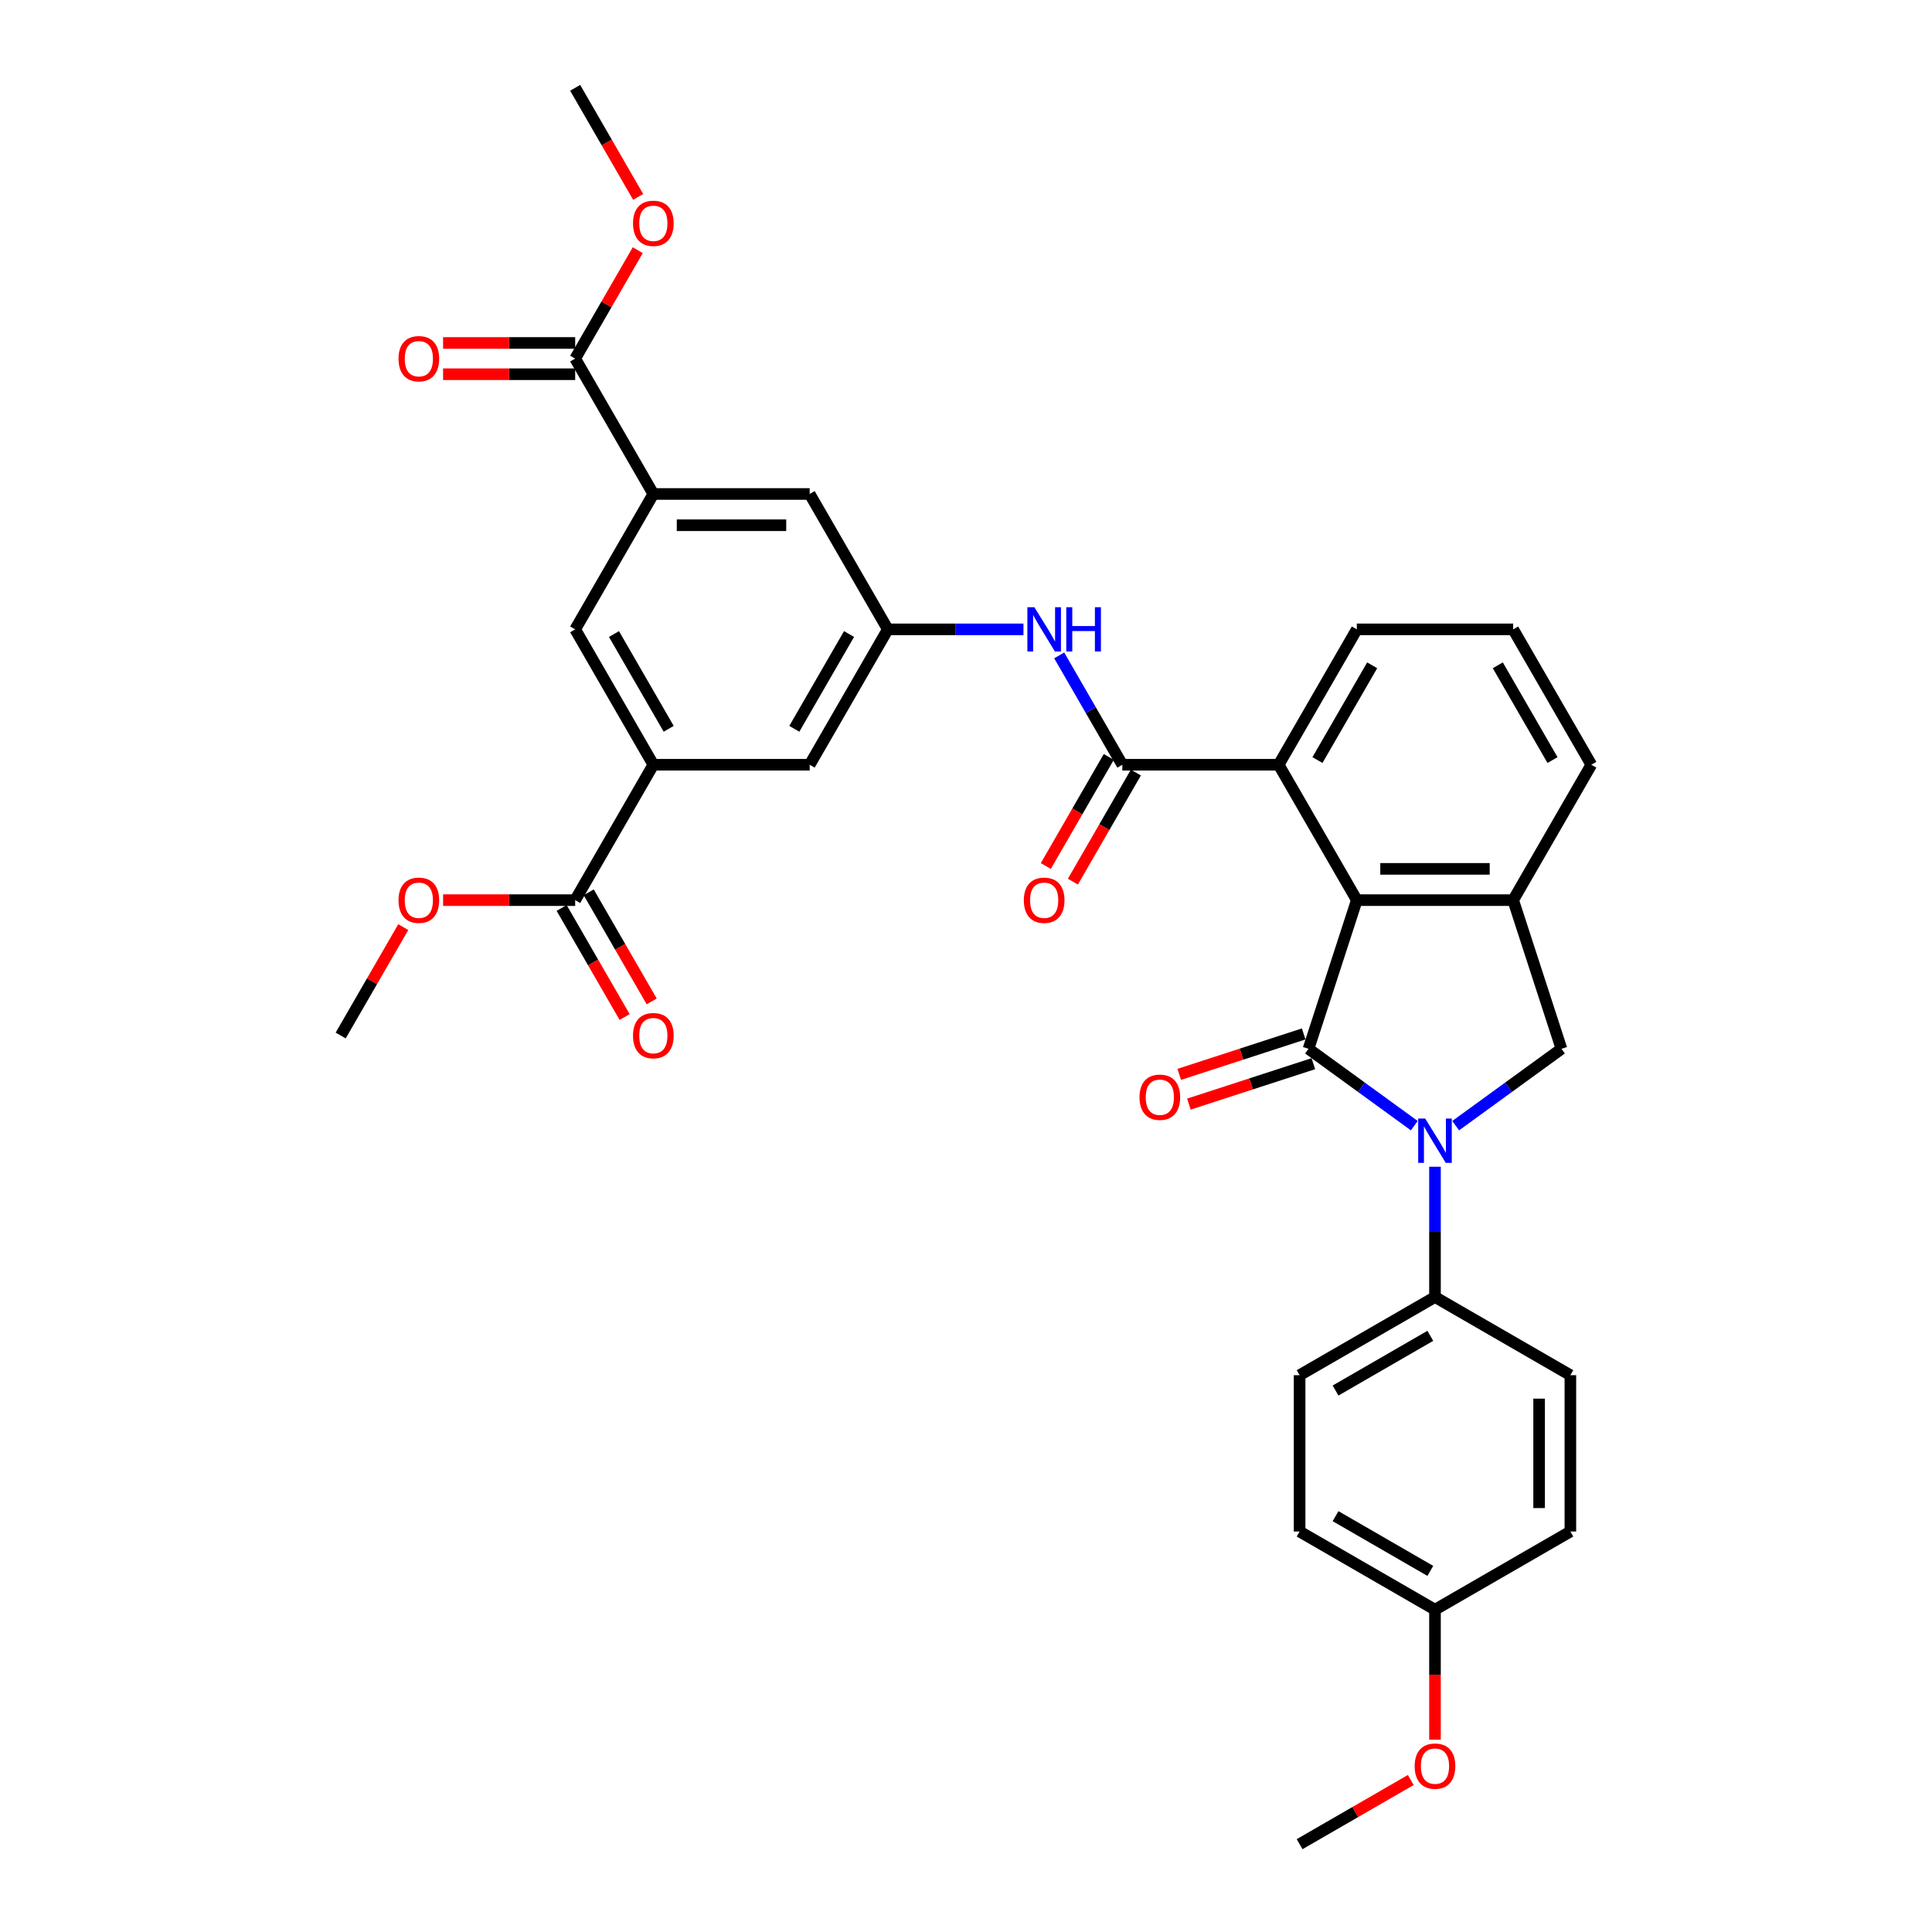 <?xml version='1.0' encoding='iso-8859-1'?>
<svg version='1.1' baseProfile='full'
              xmlns='http://www.w3.org/2000/svg'
                      xmlns:rdkit='http://www.rdkit.org/xml'
                      xmlns:xlink='http://www.w3.org/1999/xlink'
                  xml:space='preserve'
width='1000px' height='1000px' viewBox='0 0 1000 1000'>
<!-- END OF HEADER -->
<rect style='opacity:1.0;fill:#FFFFFF;stroke:none' width='1000' height='1000' x='0' y='0'> </rect>
<path class='bond-0' d='M 677.286,542.862 L 704.66,562.751' style='fill:none;fill-rule:evenodd;stroke:#000000;stroke-width:6px;stroke-linecap:butt;stroke-linejoin:miter;stroke-opacity:1' />
<path class='bond-0' d='M 704.66,562.751 L 732.035,582.64' style='fill:none;fill-rule:evenodd;stroke:#0000FF;stroke-width:6px;stroke-linecap:butt;stroke-linejoin:miter;stroke-opacity:1' />
<path class='bond-1' d='M 677.286,542.862 L 702.29,465.906' style='fill:none;fill-rule:evenodd;stroke:#000000;stroke-width:6px;stroke-linecap:butt;stroke-linejoin:miter;stroke-opacity:1' />
<path class='bond-14' d='M 674.785,535.167 L 642.578,545.631' style='fill:none;fill-rule:evenodd;stroke:#000000;stroke-width:6px;stroke-linecap:butt;stroke-linejoin:miter;stroke-opacity:1' />
<path class='bond-14' d='M 642.578,545.631 L 610.371,556.096' style='fill:none;fill-rule:evenodd;stroke:#FF0000;stroke-width:6px;stroke-linecap:butt;stroke-linejoin:miter;stroke-opacity:1' />
<path class='bond-14' d='M 679.786,550.558 L 647.579,561.022' style='fill:none;fill-rule:evenodd;stroke:#000000;stroke-width:6px;stroke-linecap:butt;stroke-linejoin:miter;stroke-opacity:1' />
<path class='bond-14' d='M 647.579,561.022 L 615.372,571.487' style='fill:none;fill-rule:evenodd;stroke:#FF0000;stroke-width:6px;stroke-linecap:butt;stroke-linejoin:miter;stroke-opacity:1' />
<path class='bond-4' d='M 753.461,582.64 L 780.836,562.751' style='fill:none;fill-rule:evenodd;stroke:#0000FF;stroke-width:6px;stroke-linecap:butt;stroke-linejoin:miter;stroke-opacity:1' />
<path class='bond-4' d='M 780.836,562.751 L 808.21,542.862' style='fill:none;fill-rule:evenodd;stroke:#000000;stroke-width:6px;stroke-linecap:butt;stroke-linejoin:miter;stroke-opacity:1' />
<path class='bond-12' d='M 742.748,603.904 L 742.748,637.622' style='fill:none;fill-rule:evenodd;stroke:#0000FF;stroke-width:6px;stroke-linecap:butt;stroke-linejoin:miter;stroke-opacity:1' />
<path class='bond-12' d='M 742.748,637.622 L 742.748,671.339' style='fill:none;fill-rule:evenodd;stroke:#000000;stroke-width:6px;stroke-linecap:butt;stroke-linejoin:miter;stroke-opacity:1' />
<path class='bond-3' d='M 702.29,465.906 L 783.206,465.906' style='fill:none;fill-rule:evenodd;stroke:#000000;stroke-width:6px;stroke-linecap:butt;stroke-linejoin:miter;stroke-opacity:1' />
<path class='bond-3' d='M 714.427,449.723 L 771.069,449.723' style='fill:none;fill-rule:evenodd;stroke:#000000;stroke-width:6px;stroke-linecap:butt;stroke-linejoin:miter;stroke-opacity:1' />
<path class='bond-5' d='M 702.29,465.906 L 661.832,395.831' style='fill:none;fill-rule:evenodd;stroke:#000000;stroke-width:6px;stroke-linecap:butt;stroke-linejoin:miter;stroke-opacity:1' />
<path class='bond-2' d='M 580.916,395.831 L 661.832,395.831' style='fill:none;fill-rule:evenodd;stroke:#000000;stroke-width:6px;stroke-linecap:butt;stroke-linejoin:miter;stroke-opacity:1' />
<path class='bond-8' d='M 580.916,395.831 L 564.579,367.534' style='fill:none;fill-rule:evenodd;stroke:#000000;stroke-width:6px;stroke-linecap:butt;stroke-linejoin:miter;stroke-opacity:1' />
<path class='bond-8' d='M 564.579,367.534 L 548.241,339.236' style='fill:none;fill-rule:evenodd;stroke:#0000FF;stroke-width:6px;stroke-linecap:butt;stroke-linejoin:miter;stroke-opacity:1' />
<path class='bond-17' d='M 573.908,391.785 L 557.608,420.018' style='fill:none;fill-rule:evenodd;stroke:#000000;stroke-width:6px;stroke-linecap:butt;stroke-linejoin:miter;stroke-opacity:1' />
<path class='bond-17' d='M 557.608,420.018 L 541.308,448.251' style='fill:none;fill-rule:evenodd;stroke:#FF0000;stroke-width:6px;stroke-linecap:butt;stroke-linejoin:miter;stroke-opacity:1' />
<path class='bond-17' d='M 587.924,399.877 L 571.623,428.11' style='fill:none;fill-rule:evenodd;stroke:#000000;stroke-width:6px;stroke-linecap:butt;stroke-linejoin:miter;stroke-opacity:1' />
<path class='bond-17' d='M 571.623,428.11 L 555.323,456.342' style='fill:none;fill-rule:evenodd;stroke:#FF0000;stroke-width:6px;stroke-linecap:butt;stroke-linejoin:miter;stroke-opacity:1' />
<path class='bond-27' d='M 783.206,465.906 L 823.664,395.831' style='fill:none;fill-rule:evenodd;stroke:#000000;stroke-width:6px;stroke-linecap:butt;stroke-linejoin:miter;stroke-opacity:1' />
<path class='bond-34' d='M 783.206,465.906 L 808.21,542.862' style='fill:none;fill-rule:evenodd;stroke:#000000;stroke-width:6px;stroke-linecap:butt;stroke-linejoin:miter;stroke-opacity:1' />
<path class='bond-28' d='M 661.832,395.831 L 702.29,325.756' style='fill:none;fill-rule:evenodd;stroke:#000000;stroke-width:6px;stroke-linecap:butt;stroke-linejoin:miter;stroke-opacity:1' />
<path class='bond-28' d='M 681.916,393.411 L 710.236,344.359' style='fill:none;fill-rule:evenodd;stroke:#000000;stroke-width:6px;stroke-linecap:butt;stroke-linejoin:miter;stroke-opacity:1' />
<path class='bond-6' d='M 338.168,255.681 L 419.084,255.681' style='fill:none;fill-rule:evenodd;stroke:#000000;stroke-width:6px;stroke-linecap:butt;stroke-linejoin:miter;stroke-opacity:1' />
<path class='bond-6' d='M 350.305,271.864 L 406.947,271.864' style='fill:none;fill-rule:evenodd;stroke:#000000;stroke-width:6px;stroke-linecap:butt;stroke-linejoin:miter;stroke-opacity:1' />
<path class='bond-10' d='M 338.168,255.681 L 297.71,185.605' style='fill:none;fill-rule:evenodd;stroke:#000000;stroke-width:6px;stroke-linecap:butt;stroke-linejoin:miter;stroke-opacity:1' />
<path class='bond-13' d='M 338.168,255.681 L 297.71,325.756' style='fill:none;fill-rule:evenodd;stroke:#000000;stroke-width:6px;stroke-linecap:butt;stroke-linejoin:miter;stroke-opacity:1' />
<path class='bond-7' d='M 338.168,395.831 L 419.084,395.831' style='fill:none;fill-rule:evenodd;stroke:#000000;stroke-width:6px;stroke-linecap:butt;stroke-linejoin:miter;stroke-opacity:1' />
<path class='bond-9' d='M 338.168,395.831 L 297.71,465.906' style='fill:none;fill-rule:evenodd;stroke:#000000;stroke-width:6px;stroke-linecap:butt;stroke-linejoin:miter;stroke-opacity:1' />
<path class='bond-37' d='M 338.168,395.831 L 297.71,325.756' style='fill:none;fill-rule:evenodd;stroke:#000000;stroke-width:6px;stroke-linecap:butt;stroke-linejoin:miter;stroke-opacity:1' />
<path class='bond-37' d='M 346.114,377.228 L 317.794,328.176' style='fill:none;fill-rule:evenodd;stroke:#000000;stroke-width:6px;stroke-linecap:butt;stroke-linejoin:miter;stroke-opacity:1' />
<path class='bond-11' d='M 529.745,325.756 L 494.643,325.756' style='fill:none;fill-rule:evenodd;stroke:#0000FF;stroke-width:6px;stroke-linecap:butt;stroke-linejoin:miter;stroke-opacity:1' />
<path class='bond-11' d='M 494.643,325.756 L 459.542,325.756' style='fill:none;fill-rule:evenodd;stroke:#000000;stroke-width:6px;stroke-linecap:butt;stroke-linejoin:miter;stroke-opacity:1' />
<path class='bond-19' d='M 290.702,469.952 L 307.003,498.185' style='fill:none;fill-rule:evenodd;stroke:#000000;stroke-width:6px;stroke-linecap:butt;stroke-linejoin:miter;stroke-opacity:1' />
<path class='bond-19' d='M 307.003,498.185 L 323.303,526.418' style='fill:none;fill-rule:evenodd;stroke:#FF0000;stroke-width:6px;stroke-linecap:butt;stroke-linejoin:miter;stroke-opacity:1' />
<path class='bond-19' d='M 304.718,461.861 L 321.018,490.093' style='fill:none;fill-rule:evenodd;stroke:#000000;stroke-width:6px;stroke-linecap:butt;stroke-linejoin:miter;stroke-opacity:1' />
<path class='bond-19' d='M 321.018,490.093 L 337.318,518.326' style='fill:none;fill-rule:evenodd;stroke:#FF0000;stroke-width:6px;stroke-linecap:butt;stroke-linejoin:miter;stroke-opacity:1' />
<path class='bond-22' d='M 297.71,465.906 L 263.523,465.906' style='fill:none;fill-rule:evenodd;stroke:#000000;stroke-width:6px;stroke-linecap:butt;stroke-linejoin:miter;stroke-opacity:1' />
<path class='bond-22' d='M 263.523,465.906 L 229.336,465.906' style='fill:none;fill-rule:evenodd;stroke:#FF0000;stroke-width:6px;stroke-linecap:butt;stroke-linejoin:miter;stroke-opacity:1' />
<path class='bond-18' d='M 297.71,177.514 L 263.523,177.514' style='fill:none;fill-rule:evenodd;stroke:#000000;stroke-width:6px;stroke-linecap:butt;stroke-linejoin:miter;stroke-opacity:1' />
<path class='bond-18' d='M 263.523,177.514 L 229.336,177.514' style='fill:none;fill-rule:evenodd;stroke:#FF0000;stroke-width:6px;stroke-linecap:butt;stroke-linejoin:miter;stroke-opacity:1' />
<path class='bond-18' d='M 297.71,193.697 L 263.523,193.697' style='fill:none;fill-rule:evenodd;stroke:#000000;stroke-width:6px;stroke-linecap:butt;stroke-linejoin:miter;stroke-opacity:1' />
<path class='bond-18' d='M 263.523,193.697 L 229.336,193.697' style='fill:none;fill-rule:evenodd;stroke:#FF0000;stroke-width:6px;stroke-linecap:butt;stroke-linejoin:miter;stroke-opacity:1' />
<path class='bond-23' d='M 297.71,185.605 L 313.907,157.551' style='fill:none;fill-rule:evenodd;stroke:#000000;stroke-width:6px;stroke-linecap:butt;stroke-linejoin:miter;stroke-opacity:1' />
<path class='bond-23' d='M 313.907,157.551 L 330.105,129.496' style='fill:none;fill-rule:evenodd;stroke:#FF0000;stroke-width:6px;stroke-linecap:butt;stroke-linejoin:miter;stroke-opacity:1' />
<path class='bond-15' d='M 459.542,325.756 L 419.084,395.831' style='fill:none;fill-rule:evenodd;stroke:#000000;stroke-width:6px;stroke-linecap:butt;stroke-linejoin:miter;stroke-opacity:1' />
<path class='bond-15' d='M 439.458,328.176 L 411.138,377.228' style='fill:none;fill-rule:evenodd;stroke:#000000;stroke-width:6px;stroke-linecap:butt;stroke-linejoin:miter;stroke-opacity:1' />
<path class='bond-16' d='M 459.542,325.756 L 419.084,255.681' style='fill:none;fill-rule:evenodd;stroke:#000000;stroke-width:6px;stroke-linecap:butt;stroke-linejoin:miter;stroke-opacity:1' />
<path class='bond-20' d='M 742.748,671.339 L 672.673,711.797' style='fill:none;fill-rule:evenodd;stroke:#000000;stroke-width:6px;stroke-linecap:butt;stroke-linejoin:miter;stroke-opacity:1' />
<path class='bond-20' d='M 740.328,691.423 L 691.276,719.744' style='fill:none;fill-rule:evenodd;stroke:#000000;stroke-width:6px;stroke-linecap:butt;stroke-linejoin:miter;stroke-opacity:1' />
<path class='bond-21' d='M 742.748,671.339 L 812.823,711.797' style='fill:none;fill-rule:evenodd;stroke:#000000;stroke-width:6px;stroke-linecap:butt;stroke-linejoin:miter;stroke-opacity:1' />
<path class='bond-26' d='M 672.673,711.797 L 672.673,792.713' style='fill:none;fill-rule:evenodd;stroke:#000000;stroke-width:6px;stroke-linecap:butt;stroke-linejoin:miter;stroke-opacity:1' />
<path class='bond-25' d='M 812.823,711.797 L 812.823,792.713' style='fill:none;fill-rule:evenodd;stroke:#000000;stroke-width:6px;stroke-linecap:butt;stroke-linejoin:miter;stroke-opacity:1' />
<path class='bond-25' d='M 796.64,723.935 L 796.64,780.576' style='fill:none;fill-rule:evenodd;stroke:#000000;stroke-width:6px;stroke-linecap:butt;stroke-linejoin:miter;stroke-opacity:1' />
<path class='bond-32' d='M 208.731,479.873 L 192.533,507.927' style='fill:none;fill-rule:evenodd;stroke:#FF0000;stroke-width:6px;stroke-linecap:butt;stroke-linejoin:miter;stroke-opacity:1' />
<path class='bond-32' d='M 192.533,507.927 L 176.336,535.982' style='fill:none;fill-rule:evenodd;stroke:#000000;stroke-width:6px;stroke-linecap:butt;stroke-linejoin:miter;stroke-opacity:1' />
<path class='bond-31' d='M 330.31,101.92 L 314.01,73.687' style='fill:none;fill-rule:evenodd;stroke:#FF0000;stroke-width:6px;stroke-linecap:butt;stroke-linejoin:miter;stroke-opacity:1' />
<path class='bond-31' d='M 314.01,73.687 L 297.71,45.455' style='fill:none;fill-rule:evenodd;stroke:#000000;stroke-width:6px;stroke-linecap:butt;stroke-linejoin:miter;stroke-opacity:1' />
<path class='bond-24' d='M 742.748,833.171 L 812.823,792.713' style='fill:none;fill-rule:evenodd;stroke:#000000;stroke-width:6px;stroke-linecap:butt;stroke-linejoin:miter;stroke-opacity:1' />
<path class='bond-29' d='M 742.748,833.171 L 742.748,866.824' style='fill:none;fill-rule:evenodd;stroke:#000000;stroke-width:6px;stroke-linecap:butt;stroke-linejoin:miter;stroke-opacity:1' />
<path class='bond-29' d='M 742.748,866.824 L 742.748,900.477' style='fill:none;fill-rule:evenodd;stroke:#FF0000;stroke-width:6px;stroke-linecap:butt;stroke-linejoin:miter;stroke-opacity:1' />
<path class='bond-36' d='M 742.748,833.171 L 672.673,792.713' style='fill:none;fill-rule:evenodd;stroke:#000000;stroke-width:6px;stroke-linecap:butt;stroke-linejoin:miter;stroke-opacity:1' />
<path class='bond-36' d='M 740.328,813.088 L 691.276,784.767' style='fill:none;fill-rule:evenodd;stroke:#000000;stroke-width:6px;stroke-linecap:butt;stroke-linejoin:miter;stroke-opacity:1' />
<path class='bond-35' d='M 823.664,395.831 L 783.206,325.756' style='fill:none;fill-rule:evenodd;stroke:#000000;stroke-width:6px;stroke-linecap:butt;stroke-linejoin:miter;stroke-opacity:1' />
<path class='bond-35' d='M 803.58,393.411 L 775.26,344.359' style='fill:none;fill-rule:evenodd;stroke:#000000;stroke-width:6px;stroke-linecap:butt;stroke-linejoin:miter;stroke-opacity:1' />
<path class='bond-30' d='M 702.29,325.756 L 783.206,325.756' style='fill:none;fill-rule:evenodd;stroke:#000000;stroke-width:6px;stroke-linecap:butt;stroke-linejoin:miter;stroke-opacity:1' />
<path class='bond-33' d='M 730.206,921.329 L 701.439,937.937' style='fill:none;fill-rule:evenodd;stroke:#FF0000;stroke-width:6px;stroke-linecap:butt;stroke-linejoin:miter;stroke-opacity:1' />
<path class='bond-33' d='M 701.439,937.937 L 672.673,954.545' style='fill:none;fill-rule:evenodd;stroke:#000000;stroke-width:6px;stroke-linecap:butt;stroke-linejoin:miter;stroke-opacity:1' />
<path  class='atom-1' d='M 737.683 578.966
L 745.192 591.103
Q 745.936 592.301, 747.134 594.469
Q 748.331 596.638, 748.396 596.767
L 748.396 578.966
L 751.438 578.966
L 751.438 601.881
L 748.299 601.881
L 740.24 588.611
Q 739.301 587.057, 738.298 585.277
Q 737.327 583.497, 737.035 582.947
L 737.035 601.881
L 734.058 601.881
L 734.058 578.966
L 737.683 578.966
' fill='#0000FF'/>
<path  class='atom-9' d='M 535.393 314.298
L 542.902 326.436
Q 543.646 327.633, 544.844 329.802
Q 546.041 331.97, 546.106 332.1
L 546.106 314.298
L 549.148 314.298
L 549.148 337.214
L 546.009 337.214
L 537.95 323.943
Q 537.011 322.39, 536.008 320.61
Q 535.037 318.829, 534.745 318.279
L 534.745 337.214
L 531.768 337.214
L 531.768 314.298
L 535.393 314.298
' fill='#0000FF'/>
<path  class='atom-9' d='M 551.9 314.298
L 555.007 314.298
L 555.007 324.04
L 566.723 324.04
L 566.723 314.298
L 569.831 314.298
L 569.831 337.214
L 566.723 337.214
L 566.723 326.63
L 555.007 326.63
L 555.007 337.214
L 551.9 337.214
L 551.9 314.298
' fill='#0000FF'/>
<path  class='atom-15' d='M 589.811 567.931
Q 589.811 562.429, 592.53 559.354
Q 595.248 556.279, 600.33 556.279
Q 605.411 556.279, 608.13 559.354
Q 610.849 562.429, 610.849 567.931
Q 610.849 573.498, 608.098 576.67
Q 605.347 579.81, 600.33 579.81
Q 595.281 579.81, 592.53 576.67
Q 589.811 573.531, 589.811 567.931
M 600.33 577.22
Q 603.825 577.22, 605.703 574.89
Q 607.612 572.527, 607.612 567.931
Q 607.612 563.432, 605.703 561.167
Q 603.825 558.869, 600.33 558.869
Q 596.834 558.869, 594.925 561.134
Q 593.047 563.4, 593.047 567.931
Q 593.047 572.56, 594.925 574.89
Q 596.834 577.22, 600.33 577.22
' fill='#FF0000'/>
<path  class='atom-18' d='M 529.939 465.971
Q 529.939 460.469, 532.658 457.394
Q 535.376 454.319, 540.458 454.319
Q 545.54 454.319, 548.258 457.394
Q 550.977 460.469, 550.977 465.971
Q 550.977 471.538, 548.226 474.71
Q 545.475 477.85, 540.458 477.85
Q 535.409 477.85, 532.658 474.71
Q 529.939 471.571, 529.939 465.971
M 540.458 475.26
Q 543.954 475.26, 545.831 472.93
Q 547.74 470.567, 547.74 465.971
Q 547.74 461.472, 545.831 459.207
Q 543.954 456.909, 540.458 456.909
Q 536.962 456.909, 535.053 459.174
Q 533.176 461.44, 533.176 465.971
Q 533.176 470.6, 535.053 472.93
Q 536.962 475.26, 540.458 475.26
' fill='#FF0000'/>
<path  class='atom-19' d='M 206.275 185.67
Q 206.275 180.168, 208.994 177.093
Q 211.712 174.018, 216.794 174.018
Q 221.875 174.018, 224.594 177.093
Q 227.313 180.168, 227.313 185.67
Q 227.313 191.237, 224.562 194.409
Q 221.811 197.548, 216.794 197.548
Q 211.745 197.548, 208.994 194.409
Q 206.275 191.269, 206.275 185.67
M 216.794 194.959
Q 220.29 194.959, 222.167 192.629
Q 224.076 190.266, 224.076 185.67
Q 224.076 181.171, 222.167 178.905
Q 220.29 176.607, 216.794 176.607
Q 213.298 176.607, 211.389 178.873
Q 209.512 181.139, 209.512 185.67
Q 209.512 190.298, 211.389 192.629
Q 213.298 194.959, 216.794 194.959
' fill='#FF0000'/>
<path  class='atom-20' d='M 327.649 536.047
Q 327.649 530.544, 330.368 527.469
Q 333.086 524.395, 338.168 524.395
Q 343.25 524.395, 345.968 527.469
Q 348.687 530.544, 348.687 536.047
Q 348.687 541.614, 345.936 544.785
Q 343.185 547.925, 338.168 547.925
Q 333.119 547.925, 330.368 544.785
Q 327.649 541.646, 327.649 536.047
M 338.168 545.336
Q 341.664 545.336, 343.541 543.005
Q 345.45 540.643, 345.45 536.047
Q 345.45 531.548, 343.541 529.282
Q 341.664 526.984, 338.168 526.984
Q 334.672 526.984, 332.763 529.25
Q 330.886 531.515, 330.886 536.047
Q 330.886 540.675, 332.763 543.005
Q 334.672 545.336, 338.168 545.336
' fill='#FF0000'/>
<path  class='atom-23' d='M 206.275 465.971
Q 206.275 460.469, 208.994 457.394
Q 211.712 454.319, 216.794 454.319
Q 221.875 454.319, 224.594 457.394
Q 227.313 460.469, 227.313 465.971
Q 227.313 471.538, 224.562 474.71
Q 221.811 477.85, 216.794 477.85
Q 211.745 477.85, 208.994 474.71
Q 206.275 471.571, 206.275 465.971
M 216.794 475.26
Q 220.29 475.26, 222.167 472.93
Q 224.076 470.567, 224.076 465.971
Q 224.076 461.472, 222.167 459.207
Q 220.29 456.909, 216.794 456.909
Q 213.298 456.909, 211.389 459.174
Q 209.512 461.44, 209.512 465.971
Q 209.512 470.6, 211.389 472.93
Q 213.298 475.26, 216.794 475.26
' fill='#FF0000'/>
<path  class='atom-24' d='M 327.649 115.595
Q 327.649 110.092, 330.368 107.018
Q 333.086 103.943, 338.168 103.943
Q 343.25 103.943, 345.968 107.018
Q 348.687 110.092, 348.687 115.595
Q 348.687 121.162, 345.936 124.334
Q 343.185 127.473, 338.168 127.473
Q 333.119 127.473, 330.368 124.334
Q 327.649 121.194, 327.649 115.595
M 338.168 124.884
Q 341.664 124.884, 343.541 122.553
Q 345.45 120.191, 345.45 115.595
Q 345.45 111.096, 343.541 108.83
Q 341.664 106.532, 338.168 106.532
Q 334.672 106.532, 332.763 108.798
Q 330.886 111.063, 330.886 115.595
Q 330.886 120.223, 332.763 122.553
Q 334.672 124.884, 338.168 124.884
' fill='#FF0000'/>
<path  class='atom-30' d='M 732.229 914.152
Q 732.229 908.65, 734.948 905.575
Q 737.667 902.5, 742.748 902.5
Q 747.83 902.5, 750.548 905.575
Q 753.267 908.65, 753.267 914.152
Q 753.267 919.719, 750.516 922.891
Q 747.765 926.031, 742.748 926.031
Q 737.699 926.031, 734.948 922.891
Q 732.229 919.752, 732.229 914.152
M 742.748 923.441
Q 746.244 923.441, 748.121 921.111
Q 750.03 918.748, 750.03 914.152
Q 750.03 909.653, 748.121 907.388
Q 746.244 905.09, 742.748 905.09
Q 739.252 905.09, 737.343 907.355
Q 735.466 909.621, 735.466 914.152
Q 735.466 918.781, 737.343 921.111
Q 739.252 923.441, 742.748 923.441
' fill='#FF0000'/>
</svg>
